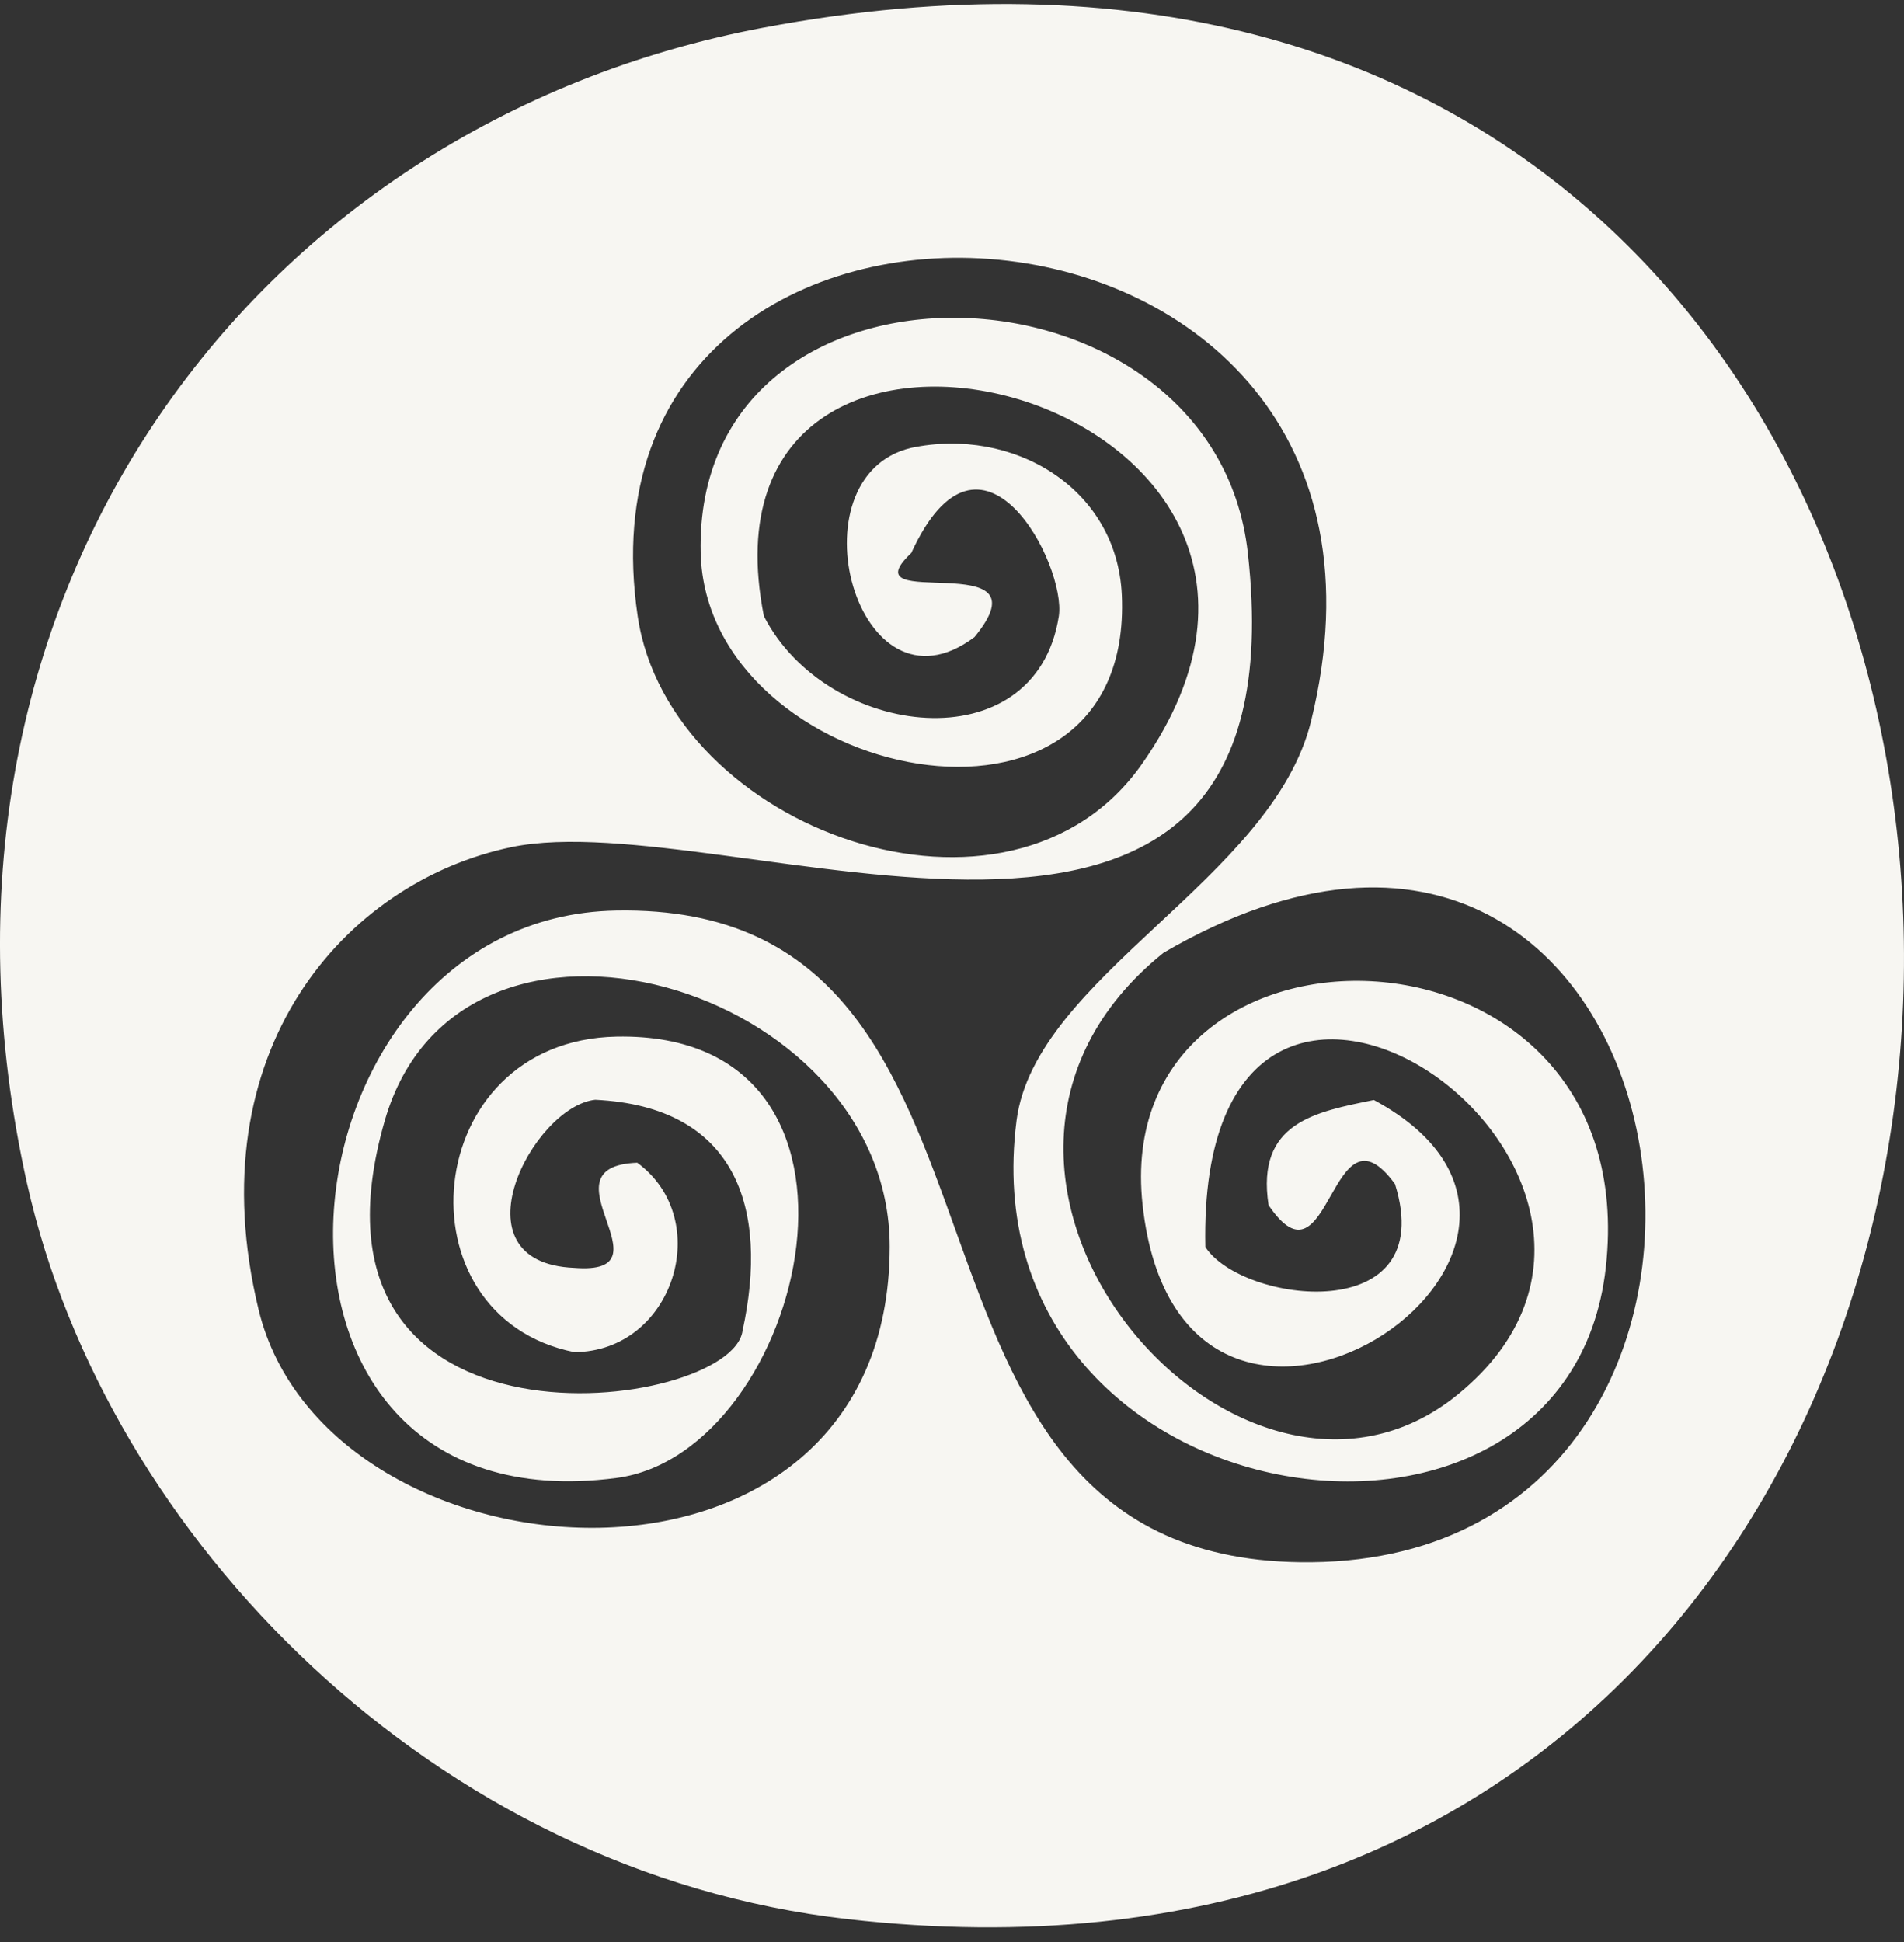 <?xml version="1.0" encoding="UTF-8"?> <svg xmlns="http://www.w3.org/2000/svg" width="102" height="104" fill="none"><rect width="100%" height="100%" fill="#333333" stroke="none"/><path fill-rule="evenodd" clip-rule="evenodd" d="M40.912 1.478c80.032-15.08 81.313 110.049 4.508 101.298-22.117-2.502-39.713-20.404-43.97-39.39C-5.506 32.23 13.36 6.663 40.912 1.477zm20.297 63.038c-1.82-16.748 27.001-16.245 24.816 3.37-2.07 18.508-34.324 13.64-31.567-7.882 1.007-7.723 13.696-12.91 15.778-21.386 7.563-30.766-40.16-33.245-36.075-5.621 1.705 11.481 19.988 18.039 27.048 7.871 13.73-19.695-24.6-29.611-20.286-7.871 3.387 6.592 14.565 7.928 15.8 0 .413-2.73-4.153-11.573-7.905-3.382-3.524 3.313 7.517-.514 3.386 4.502-6.315 4.74-9.885-8.603-3.386-10.134 5.4-1.142 11.018 2.102 11.28 7.883.653 14.828-22.253 10.008-22.562-2.25-.4-17.24 27.494-16.349 29.313 0 3.135 28.057-27.87 13.32-39.461 15.753-8.901 1.862-16.887 10.888-13.535 24.768 3.661 15.08 33.81 17.193 33.81-3.382 0-14.006-22.998-20.769-27.048-6.751-5.435 18.792 18.569 15.65 19.164 11.264 1.43-6.569-.332-12.007-7.895-12.373-3.34.366-7.711 8.729-1.12 9.003 5.388.422-1.946-5.427 3.374-5.632 4.165 3.061 1.934 10.122-3.375 10.144-9.553-1.919-8.306-16.679 2.254-16.896 15.549-.309 10.171 22.311 0 23.637-21.796 2.844-18.604-30.08 0-30.389 24.073-.434 12.231 35.13 37.208 34.901 28.454-.274 20.949-49.444-7.895-32.639-14.61 11.767 4.016 33.279 15.789 23.637 14.427-11.813-14.05-31.577-13.547-7.883 1.957 3.039 12.575 4.364 10.16-3.37-3.466-4.752-3.455 6.043-6.773 1.131-.686-4.444 2.529-4.992 5.64-5.632 14.691 7.917-10.33 24.413-12.39 5.61z" fill="#F7F6F2"></path></svg> 